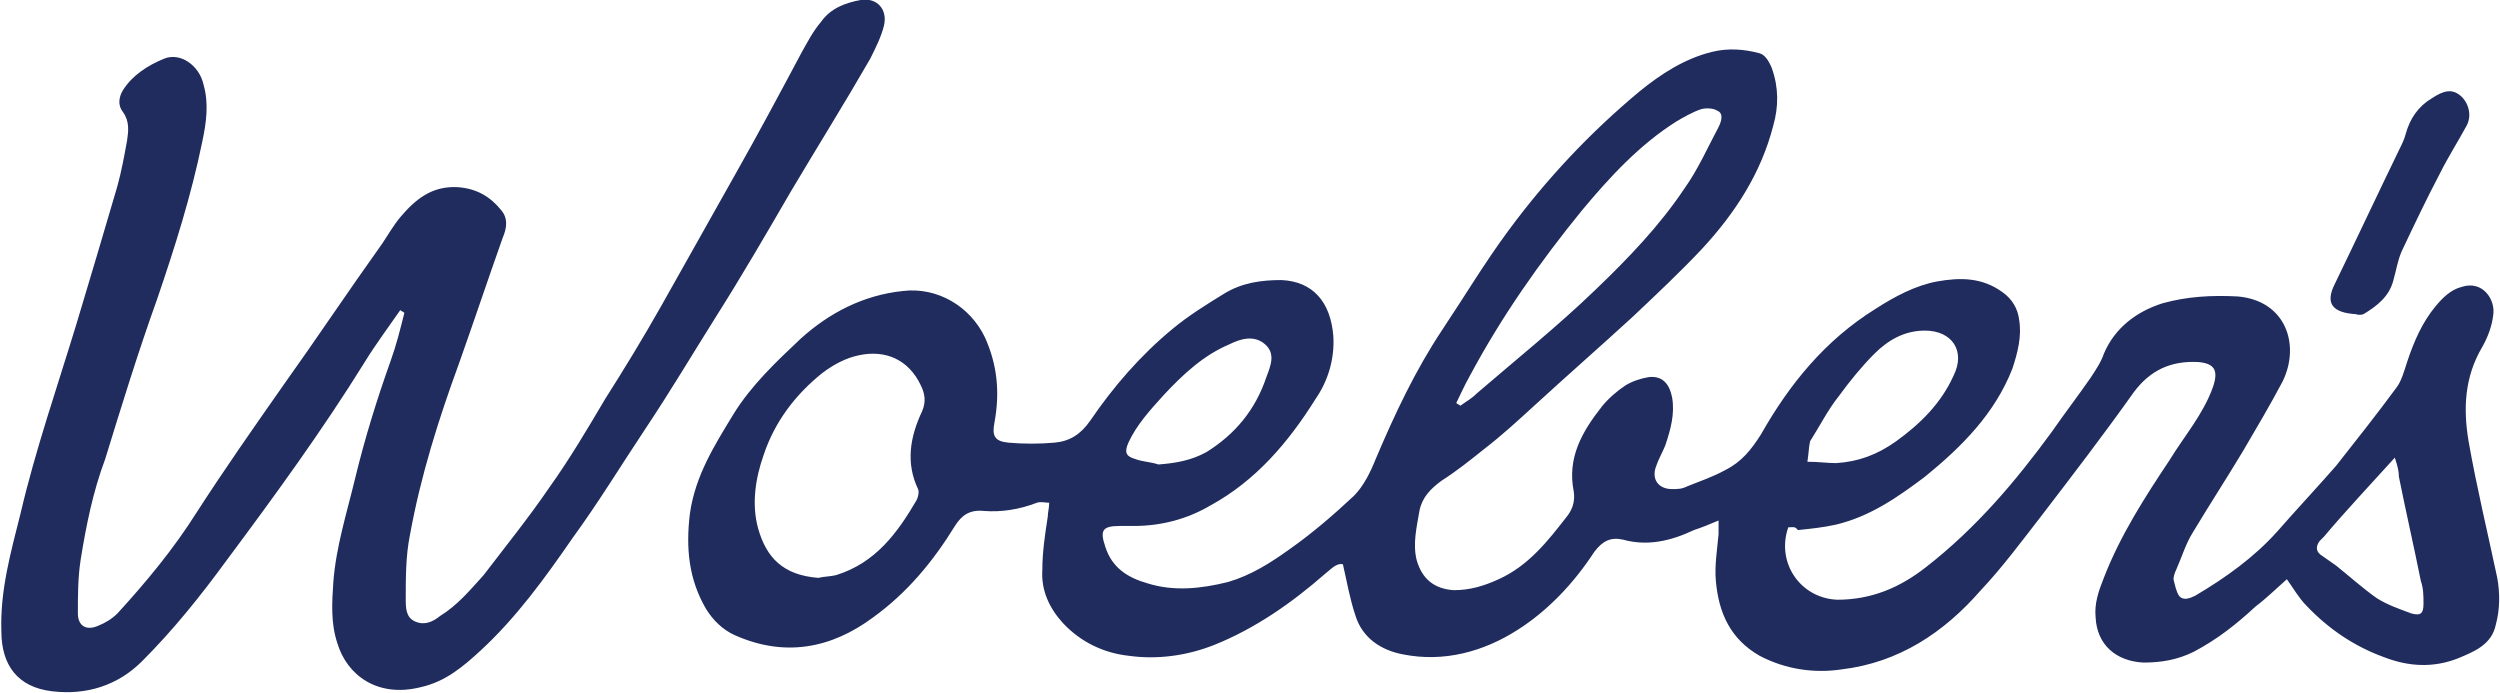 <svg xmlns="http://www.w3.org/2000/svg" xmlns:xlink="http://www.w3.org/1999/xlink" viewBox="0 0 183 50.7"><defs><path id="a" d="M0 0h183v50.7H0z"/></defs><clipPath id="b"><use xlink:href="#a" overflow="visible"/></clipPath><path clip-path="url(#b)" fill="#1F2C5D" d="M175.3 33.5c-1.9 2.1-3.6 3.9-5.2 5.8l-.3.3c-.3.4-.3.8.2 1.1.3.2.7.5 1 .7 1 .8 2 1.7 3 2.4.8.5 1.7.8 2.5 1.1.7.2.9 0 .9-.7 0-.6 0-1.1-.2-1.7-.5-2.5-1.1-5.1-1.6-7.6 0-.4-.1-.8-.3-1.4m-90.5.5c1.3-.1 2.4-.3 3.5-.9 2.1-1.3 3.6-3.1 4.4-5.5.3-.8.7-1.7-.1-2.4-.8-.7-1.8-.4-2.6 0-1.9.8-3.4 2.2-4.8 3.7-1 1.1-2 2.2-2.6 3.5-.3.7-.2 1 .5 1.2.5.2 1.1.2 1.7.4m47.5-.2c.8 0 1.5.1 2.1.1 1.6-.1 3-.6 4.4-1.6 1.8-1.3 3.3-2.8 4.2-4.8.9-1.8-.1-3.3-2.1-3.3-1.5 0-2.7.7-3.7 1.7-.9.9-1.8 2-2.6 3.1-.8 1-1.4 2.2-2.1 3.3-.1.4-.1.9-.2 1.5m-25.7-4.3c.1.1.2.1.3.2.4-.3.8-.5 1.2-.9 2.9-2.5 5.9-4.9 8.7-7.6 2.4-2.3 4.7-4.7 6.5-7.4 1-1.4 1.7-3 2.5-4.5.2-.4.4-1-.1-1.2-.3-.2-.9-.2-1.2-.1-.6.2-1.3.6-1.8.9-2.7 1.7-4.9 4.1-6.9 6.5-3.1 3.8-5.9 7.8-8.2 12.1-.4.7-.7 1.4-1 2M59.9 42.3c.4-.1.9-.1 1.3-.2 2.9-.9 4.5-3.1 5.9-5.5.1-.2.2-.6.1-.8-.9-1.9-.6-3.8.3-5.7.3-.7.2-1.3-.1-1.9-.9-1.9-2.6-2.6-4.5-2.2-1 .2-1.9.7-2.7 1.3-2 1.6-3.5 3.6-4.3 6-.6 1.7-.9 3.6-.4 5.4.6 2.1 1.8 3.4 4.4 3.6m71-3.7c-.9 2.6.9 5.2 3.6 5.3 2.5 0 4.6-.9 6.5-2.4 3.6-2.8 6.5-6.2 9.2-9.9.9-1.3 1.9-2.6 2.8-3.9.4-.6.8-1.2 1-1.8.8-1.9 2.4-3.1 4.3-3.7 1.8-.5 3.6-.6 5.5-.5 3.5.3 4.6 3.5 3.3 6.2-.9 1.7-1.9 3.4-2.9 5.1-1.2 2-2.5 4-3.7 6-.5.8-.8 1.8-1.2 2.7-.1.2-.2.5-.2.7.1.4.2.9.4 1.2.3.4.8.2 1.2 0 2.2-1.3 4.3-2.8 6-4.7 1.4-1.6 2.9-3.2 4.3-4.8 1.5-1.9 3-3.8 4.4-5.7.4-.5.6-1.3.8-1.9.5-1.5 1.1-2.9 2.1-4.1.5-.6 1.1-1.2 1.9-1.4 1.5-.5 2.5.9 2.3 2.1-.1.8-.4 1.6-.8 2.3-1.3 2.2-1.4 4.5-1 6.9.6 3.4 1.4 6.7 2.1 10 .2 1.1.2 2.3-.1 3.4-.3 1.5-1.6 2-2.8 2.5-1.8.7-3.6.6-5.4-.1-2.2-.8-4.1-2.1-5.7-3.8-.5-.5-.9-1.2-1.4-1.9-.8.7-1.5 1.4-2.3 2-1.4 1.3-2.8 2.4-4.5 3.3-1.2.6-2.4.8-3.7.8-2-.1-3.4-1.3-3.5-3.3-.1-1 .2-1.9.6-2.9 1.2-3.1 3-5.9 4.8-8.6 1.1-1.8 2.5-3.4 3.2-5.4.4-1.2.1-1.7-1.1-1.8-2-.1-3.5.6-4.7 2.2-2.2 3.1-4.5 6.1-6.8 9.1-1.4 1.8-2.8 3.7-4.4 5.4-2.7 3.1-6 5.3-10.2 5.8-2 .3-4.1 0-6-1-2.1-1.2-3-3.1-3.2-5.5-.1-1.1.1-2.3.2-3.4v-1c-.7.3-1.2.5-1.8.7-1.7.8-3.4 1.2-5.2.7-.9-.2-1.5.1-2.1.9-1.5 2.3-3.4 4.3-5.6 5.7-2.5 1.6-5.4 2.4-8.4 1.8-1.6-.3-3-1.2-3.5-2.9-.4-1.2-.6-2.4-.9-3.7-.5-.1-.9.4-1.3.7-2.4 2.1-5.1 4-8.1 5.2-2 .8-4.2 1.1-6.3.8-1.8-.2-3.5-1-4.8-2.4-1-1.1-1.6-2.4-1.5-3.9 0-1.3.2-2.6.4-3.9 0-.3.1-.6.1-1-.3 0-.6-.1-.9 0-1.3.5-2.6.7-3.9.6-1-.1-1.6.3-2.1 1.1-1.6 2.6-3.5 4.9-6 6.7-3.1 2.3-6.5 2.9-10.1 1.3-.9-.4-1.6-1.1-2.1-1.9-1.3-2.2-1.5-4.5-1.2-7 .4-2.8 1.8-5 3.2-7.3 1.3-2.1 3.1-3.8 4.9-5.5 2.1-1.9 4.6-3.2 7.5-3.5 2.5-.3 4.9 1.1 6 3.4.9 2 1.1 4 .7 6.2-.2 1 0 1.4 1 1.5 1.1.1 2.3.1 3.4 0s1.9-.6 2.6-1.6c1.7-2.5 3.7-4.8 6-6.7 1.2-1 2.5-1.8 3.8-2.6 1.3-.8 2.7-1 4.2-1 2.3.1 3.6 1.6 3.8 4.1.1 1.7-.4 3.3-1.3 4.6-2 3.2-4.4 6-7.7 7.8-1.7 1-3.6 1.5-5.6 1.5h-1c-1.3 0-1.5.3-1.1 1.5.5 1.6 1.7 2.3 3.1 2.7 1.9.6 3.9.4 5.9-.1 1.7-.5 3.1-1.4 4.5-2.4 1.7-1.2 3.2-2.5 4.7-3.9.7-.7 1.2-1.7 1.6-2.7 1.4-3.3 2.9-6.5 4.9-9.5 1.6-2.4 3.1-4.9 4.8-7.2 2.8-3.8 6-7.2 9.6-10.2 1.6-1.3 3.3-2.4 5.3-2.9 1.2-.3 2.4-.2 3.5.1.4.1.7.6.9 1.1.5 1.4.5 2.8.1 4.2-.9 3.5-2.8 6.4-5.2 9-1.6 1.7-3.3 3.3-5.1 5-2.4 2.2-4.8 4.3-7.2 6.5-1.2 1.1-2.4 2.2-3.7 3.2-1 .8-2 1.6-3.1 2.3-.8.6-1.4 1.2-1.6 2.2-.2 1.2-.5 2.4-.2 3.6.4 1.4 1.3 2.1 2.7 2.2 1.2 0 2.2-.3 3.3-.8 2.2-1 3.6-2.8 5-4.6.4-.5.6-1.1.5-1.8-.5-2.5.6-4.4 2.1-6.3.5-.6 1.1-1.1 1.7-1.5.5-.3 1.1-.5 1.7-.6 1-.1 1.5.5 1.7 1.5.2 1.2-.1 2.3-.5 3.5-.2.5-.5 1-.7 1.6-.3.9.2 1.6 1.2 1.6.4 0 .7 0 1.1-.2 1-.4 1.9-.7 2.8-1.2 1.2-.6 1.9-1.5 2.6-2.6 2.1-3.7 4.7-6.9 8.4-9.2 1.4-.9 2.9-1.7 4.5-2 1.7-.3 3.3-.3 4.8.8.7.5 1.1 1.2 1.2 2 .2 1.2-.1 2.4-.5 3.6-1.3 3.3-3.7 5.7-6.4 7.9-2 1.5-4 2.9-6.5 3.5-.9.2-1.8.3-2.8.4-.2-.3-.4-.2-.7-.2M29.3 22.7c-.9 1.3-1.8 2.5-2.6 3.8-3.1 5-6.6 9.8-10.1 14.5-1.9 2.6-3.9 5.1-6.2 7.4-1.8 1.8-4.1 2.5-6.6 2.2-2.5-.3-3.7-1.9-3.7-4.4-.1-3 .7-5.8 1.4-8.6 1.1-4.7 2.7-9.3 4.1-13.9 1-3.3 2-6.7 3-10.1.3-1.1.5-2.2.7-3.3.1-.7.2-1.4-.3-2.1-.4-.5-.3-1.1 0-1.6.7-1.1 1.8-1.8 3-2.3 1.2-.5 2.6.5 2.9 1.9.4 1.4.2 2.8-.1 4.2-.8 3.9-2 7.7-3.3 11.5-1.4 3.9-2.6 7.8-3.8 11.7-.9 2.4-1.4 4.9-1.8 7.4-.2 1.3-.2 2.6-.2 3.9 0 .9.6 1.3 1.5.9.5-.2 1-.5 1.4-.9 2.1-2.3 4.1-4.7 5.8-7.4 2-3.1 4.1-6.1 6.2-9.1 2.5-3.5 4.9-7.1 7.4-10.6.4-.6.8-1.3 1.3-1.9 1.1-1.3 2.3-2.3 4.2-2.2 1.4.1 2.4.7 3.2 1.7.5.6.4 1.3.1 2-1.1 3.1-2.1 6.1-3.2 9.2-1.5 4.1-2.8 8.2-3.6 12.6-.3 1.5-.3 3.1-.3 4.6 0 .7 0 1.4.7 1.7.7.3 1.3 0 1.8-.4 1.3-.8 2.2-1.9 3.2-3 1.6-2.1 3.3-4.2 4.8-6.4 1.5-2.1 2.8-4.3 4.1-6.5 1.4-2.2 2.8-4.5 4.1-6.8l5.4-9.6c1.7-3 3.3-6 4.9-9 .4-.7.8-1.5 1.4-2.2C60.8.6 61.9.2 63 0c1.2-.2 2 .7 1.7 1.9-.2.8-.6 1.6-1 2.4-1.9 3.3-3.9 6.5-5.8 9.7-1.8 3.1-3.6 6.2-5.5 9.2-1.7 2.7-3.3 5.4-5.1 8.1-1.8 2.7-3.5 5.5-5.4 8.1-2 2.9-4.1 5.8-6.7 8.2-1.3 1.2-2.6 2.3-4.4 2.7-3.2.8-5.4-.9-6.1-3.2-.5-1.5-.4-3-.3-4.5.2-2.6 1-5.1 1.6-7.6.7-2.9 1.6-5.8 2.6-8.6.4-1.1.7-2.3 1-3.5-.1-.1-.2-.1-.3-.2"/><path clip-path="url(#b)" fill="#1F2C5D" d="M172.5 23c-1.8-.1-2.3-.8-1.6-2.2 1.6-3.3 3.1-6.5 4.7-9.8.2-.4.4-.8.5-1.2.3-1.1.9-2 1.9-2.6.9-.6 1.5-.7 2.1-.2.6.5.9 1.5.4 2.3-.6 1.1-1.3 2.2-1.9 3.4-1 1.9-1.9 3.8-2.8 5.7-.3.7-.4 1.4-.6 2.1-.3 1.2-1.2 1.9-2.2 2.5-.3.1-.6 0-.5 0"/></svg>